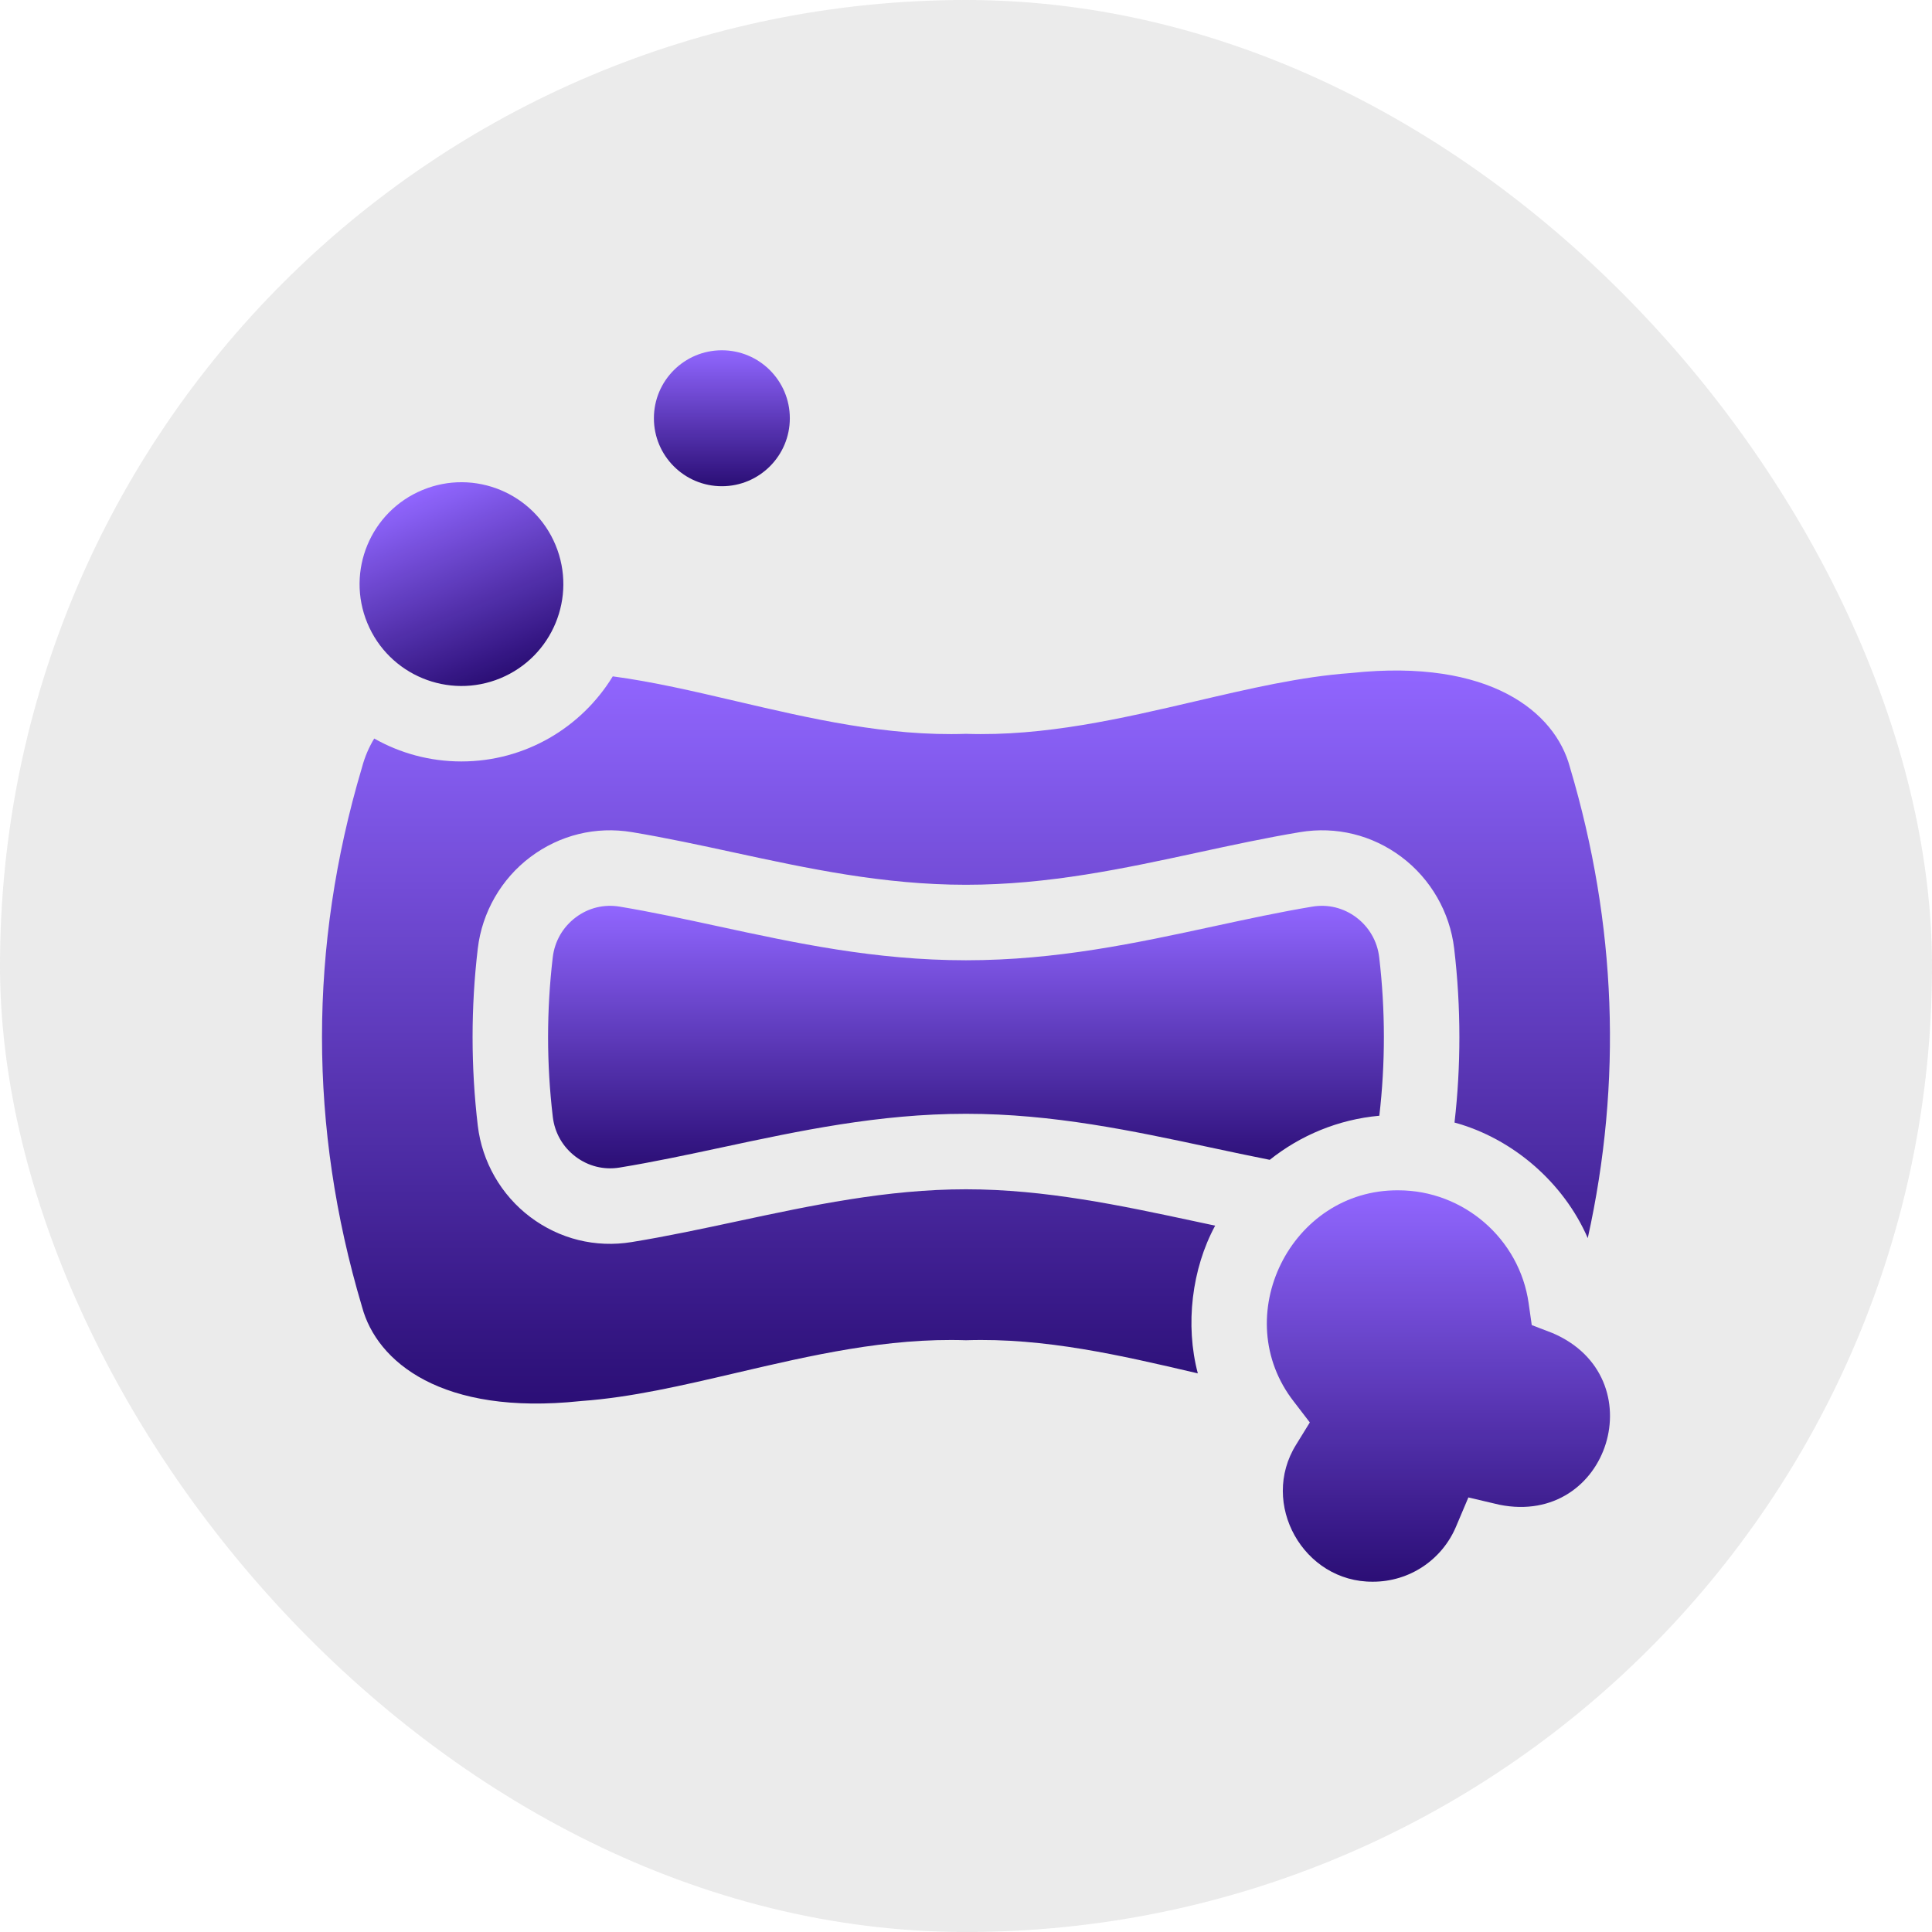 <svg xmlns="http://www.w3.org/2000/svg" fill="none" viewBox="0 0 96 96" height="96" width="96">
<g opacity="0.96">
<rect fill="#EAEAEA" rx="48" height="96" width="96"></rect>
<path fill="url(#paint0_linear_568_6551)" d="M24.868 33.7C27.45 32.629 28.676 29.668 27.606 27.086C26.535 24.503 23.574 23.278 20.992 24.348C18.409 25.418 17.184 28.38 18.254 30.962C19.324 33.544 22.286 34.77 24.868 33.7Z"></path>
<path fill="url(#paint1_linear_568_6551)" d="M77.141 66.238L76.112 65.843L75.957 64.753C75.503 61.556 72.722 59.146 69.487 59.146C64.135 59.1 61.001 65.441 64.298 69.655C64.298 69.655 65.084 70.68 65.084 70.68L64.407 71.779C62.573 74.707 64.763 78.624 68.222 78.594C70.024 78.594 71.642 77.523 72.346 75.864L72.963 74.407L74.503 74.769C79.967 75.869 82.261 68.42 77.141 66.238Z"></path>
<path fill="url(#paint2_linear_568_6551)" d="M35.869 24.16C37.734 24.16 39.246 22.648 39.246 20.783C39.246 18.917 37.734 17.405 35.869 17.405C34.004 17.405 32.492 18.917 32.492 20.783C32.492 22.648 34.004 24.16 35.869 24.16Z"></path>
<path fill="url(#paint3_linear_568_6551)" d="M59.337 60.679C55.694 59.9 51.927 59.095 47.999 59.095C44.073 59.095 40.305 59.9 36.662 60.679C34.939 61.048 33.156 61.43 31.387 61.718C29.592 62.011 27.803 61.568 26.347 60.472C24.904 59.385 23.954 57.731 23.741 55.934C23.396 53.013 23.396 50.051 23.741 47.131C23.954 45.331 24.905 43.674 26.353 42.586C27.813 41.489 29.604 41.05 31.4 41.348C33.107 41.632 34.822 42.003 36.48 42.362C40.124 43.15 43.892 43.964 47.999 43.964C52.108 43.964 55.874 43.15 59.518 42.362C61.177 42.003 62.893 41.632 64.598 41.348C66.394 41.05 68.187 41.489 69.645 42.586C71.093 43.674 72.044 45.331 72.257 47.131C72.429 48.592 72.516 50.062 72.516 51.533C72.516 52.951 72.436 54.37 72.274 55.779C75.173 56.569 77.7 58.767 78.895 61.521C80.615 53.751 80.323 45.91 78.021 38.165L78.007 38.117C77.272 35.38 74.039 32.713 67.17 33.438L67.106 33.444C64.643 33.621 62.096 34.216 59.399 34.846C55.718 35.705 51.912 36.594 47.999 36.464C44.087 36.595 40.28 35.705 36.599 34.846C34.466 34.347 32.426 33.871 30.448 33.608C28.899 36.142 26.106 37.836 22.925 37.836C21.352 37.836 19.874 37.422 18.595 36.697C18.336 37.122 18.131 37.594 17.991 38.117L17.977 38.165C15.341 47.032 15.341 56.027 17.977 64.894L17.991 64.942C18.727 67.68 21.959 70.346 28.829 69.621L28.892 69.615C31.355 69.44 33.902 68.844 36.599 68.214C40.28 67.354 44.087 66.465 47.999 66.596C51.912 66.464 55.718 67.354 59.399 68.214C59.439 68.224 59.479 68.233 59.519 68.242C58.881 65.83 59.222 63.039 60.381 60.902C60.03 60.828 59.683 60.753 59.337 60.679Z"></path>
<path fill="url(#paint4_linear_568_6551)" d="M67.392 45.584C66.76 45.11 65.987 44.92 65.212 45.049C63.597 45.318 62 45.663 60.311 46.028C56.474 46.857 52.508 47.715 47.999 47.715C43.49 47.715 39.524 46.857 35.688 46.028C33.998 45.663 32.403 45.318 30.786 45.049C30.012 44.92 29.238 45.11 28.608 45.584C27.966 46.067 27.561 46.772 27.466 47.57C27.156 50.2 27.156 52.864 27.468 55.494C27.561 56.29 27.965 56.994 28.604 57.476C29.234 57.951 30.008 58.142 30.782 58.016C32.462 57.742 34.121 57.387 35.878 57.012C39.712 56.191 43.675 55.344 47.999 55.344C52.323 55.344 56.287 56.191 60.122 57.012C61.137 57.228 62.12 57.439 63.093 57.631C64.617 56.416 66.491 55.626 68.538 55.44C68.842 52.828 68.84 50.182 68.532 47.57C68.486 47.171 68.361 46.795 68.167 46.459C67.974 46.122 67.713 45.826 67.392 45.584Z"></path>
</g>
<defs>
<linearGradient gradientUnits="userSpaceOnUse" y2="33.7" x2="24.868" y1="24.348" x1="20.992" id="paint0_linear_568_6551">
<stop stop-color="#8C60FF"></stop>
<stop stop-color="#220470" offset="1"></stop>
</linearGradient>
<linearGradient gradientUnits="userSpaceOnUse" y2="78.595" x2="71.474" y1="59.145" x1="71.474" id="paint1_linear_568_6551">
<stop stop-color="#8C60FF"></stop>
<stop stop-color="#220470" offset="1"></stop>
</linearGradient>
<linearGradient gradientUnits="userSpaceOnUse" y2="24.16" x2="35.869" y1="17.405" x1="35.869" id="paint2_linear_568_6551">
<stop stop-color="#8C60FF"></stop>
<stop stop-color="#220470" offset="1"></stop>
</linearGradient>
<linearGradient gradientUnits="userSpaceOnUse" y2="69.742" x2="47.999" y1="33.317" x1="47.999" id="paint3_linear_568_6551">
<stop stop-color="#8C60FF"></stop>
<stop stop-color="#220470" offset="1"></stop>
</linearGradient>
<linearGradient gradientUnits="userSpaceOnUse" y2="58.054" x2="47.999" y1="45.01" x1="47.999" id="paint4_linear_568_6551">
<stop stop-color="#8C60FF"></stop>
<stop stop-color="#220470" offset="1"></stop>
</linearGradient>
</defs>
</svg>
